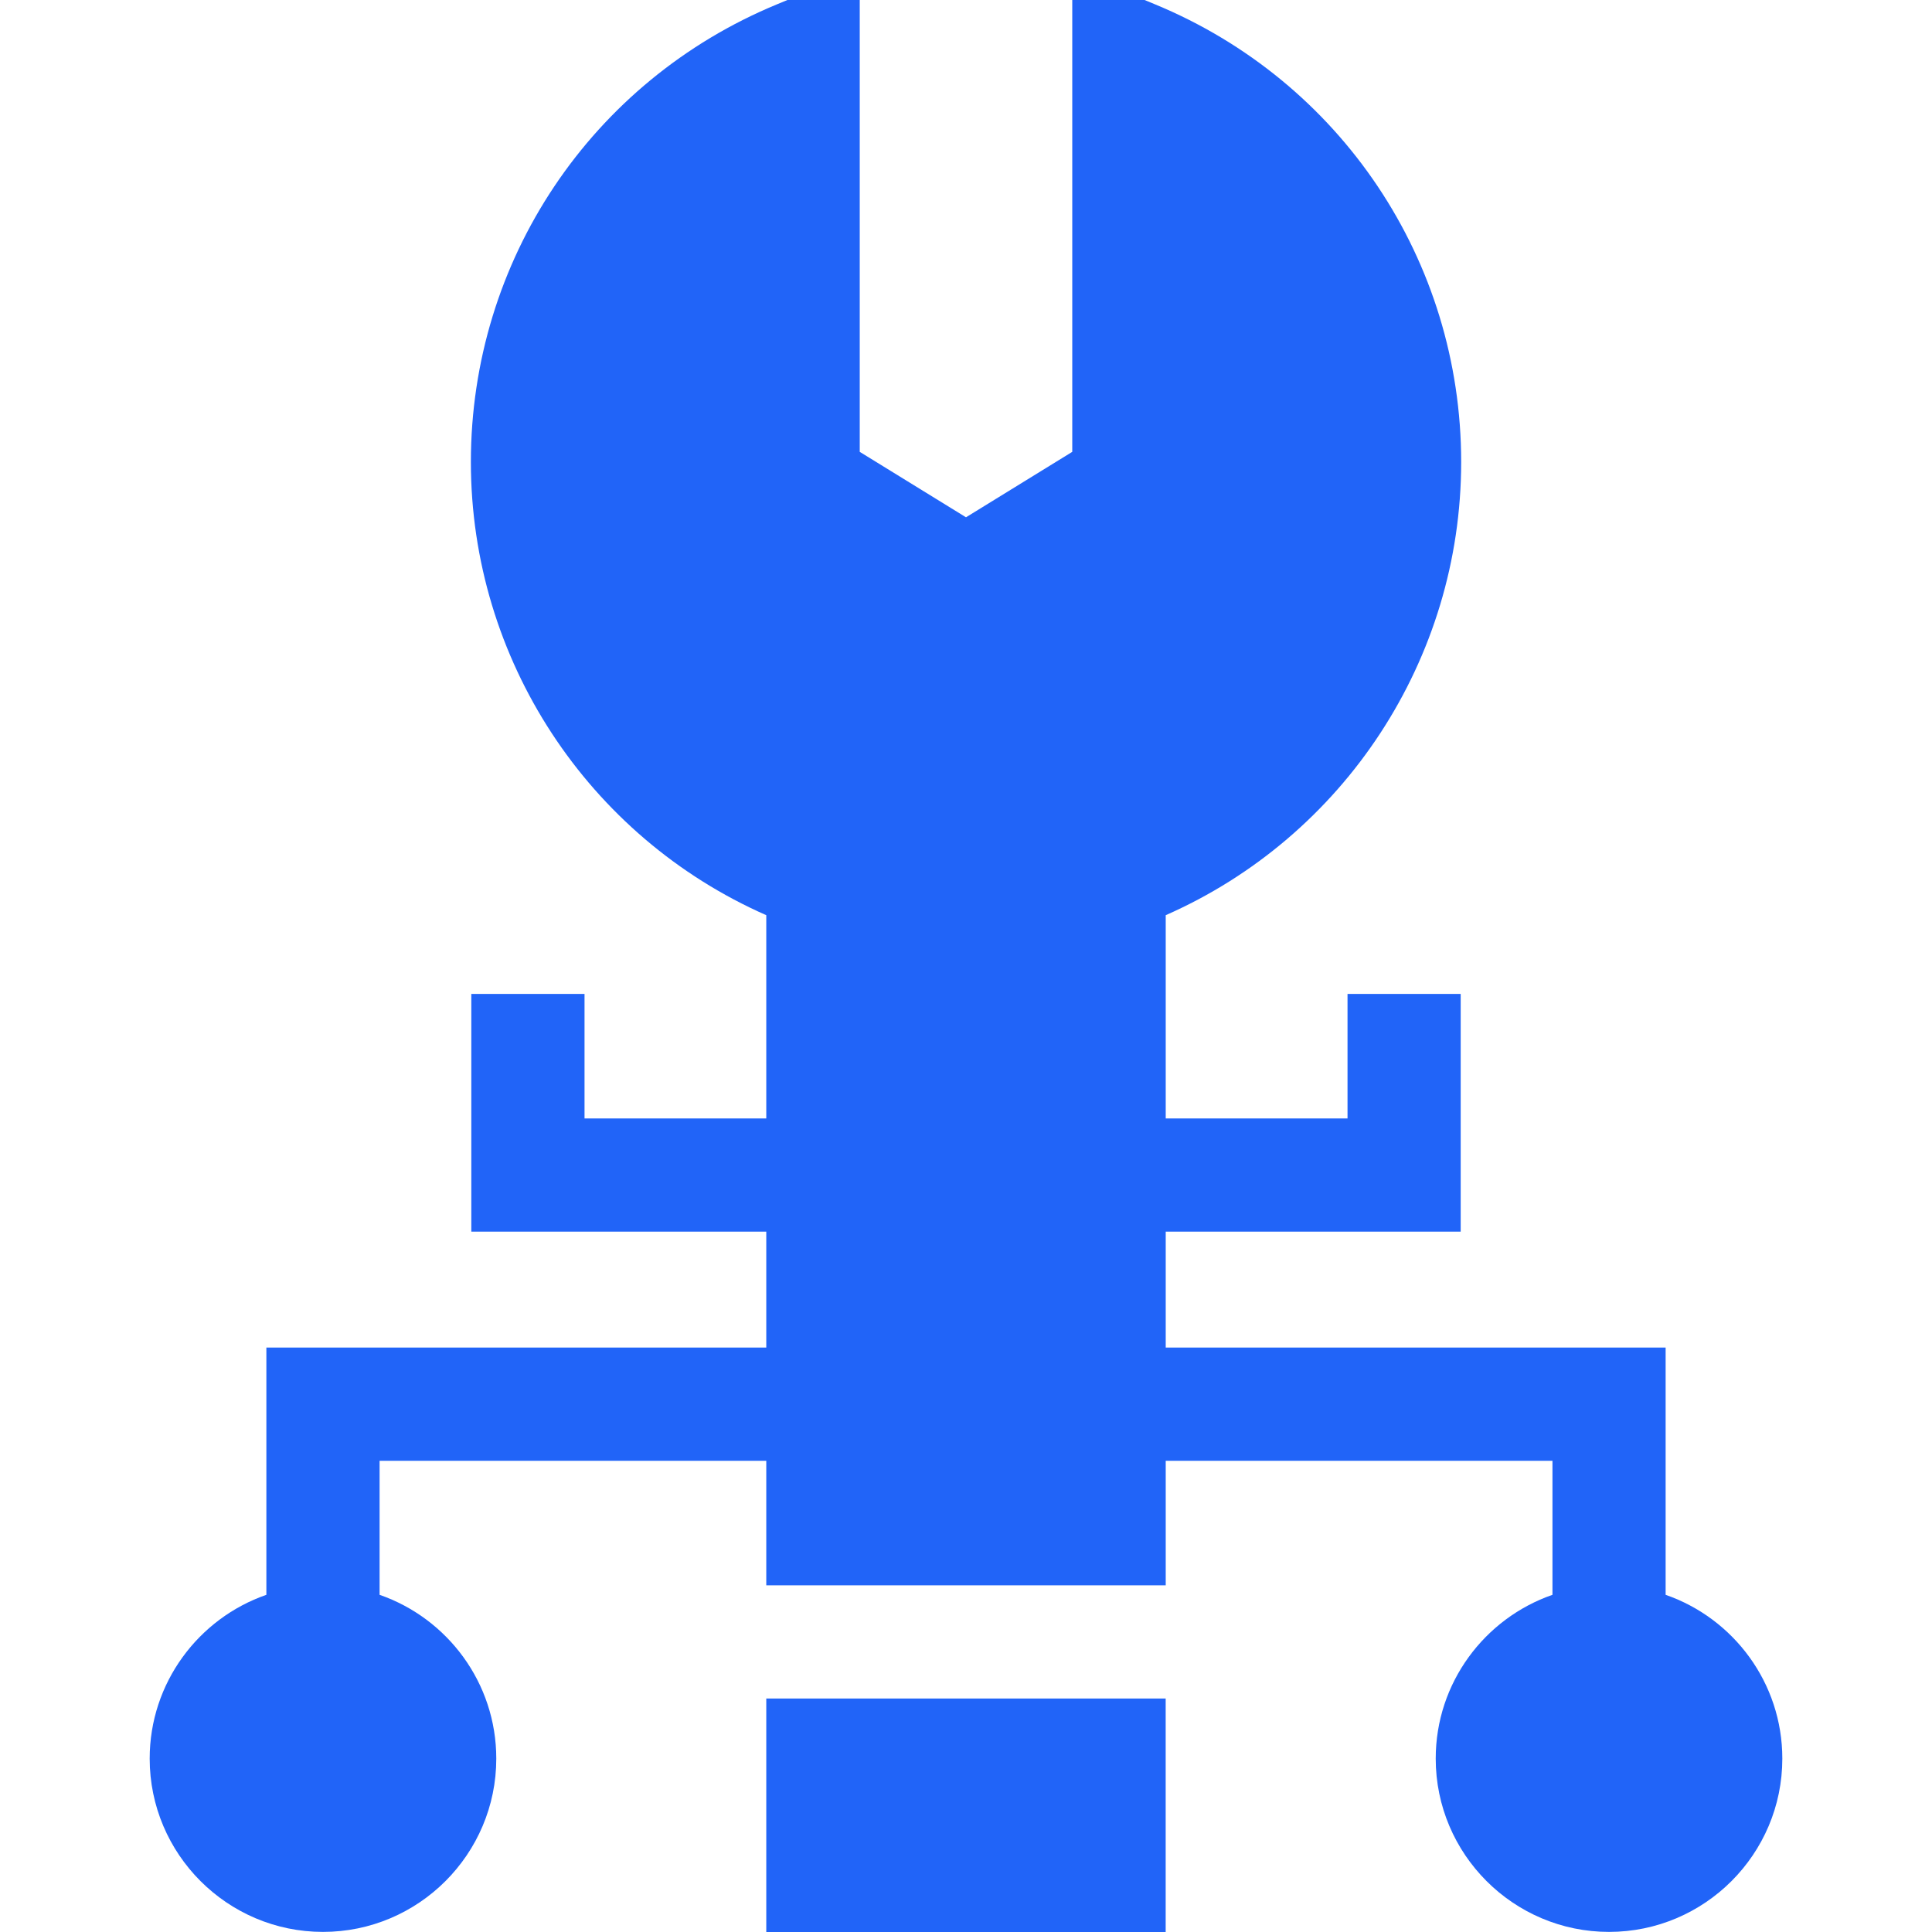 <svg width="40" height="40" viewBox="0 0 40 40" fill="none" xmlns="http://www.w3.org/2000/svg">
<path d="M15.865 35.166H24.134V40H15.865V35.166Z" fill="#2164F8"/>
<path d="M34.485 33.019V27.9H24.135V25.5H30.242V20.578H27.899V23.156H24.135V18.948C27.826 17.323 30.252 13.652 30.252 9.565C30.252 5.4 27.763 1.68 23.912 0.089L23.697 0H22.2V9.355L20 10.71L17.8 9.355V0H16.303L16.088 0.089C12.237 1.68 9.749 5.4 9.749 9.565C9.749 13.652 12.174 17.323 15.865 18.948V23.156H12.102V20.578H9.758V25.5H15.865V27.9H5.515V33.019C4.111 33.506 3.099 34.842 3.099 36.41C3.099 38.388 4.709 39.998 6.687 39.998C8.666 39.998 10.275 38.388 10.275 36.41C10.275 34.842 9.264 33.506 7.859 33.019V30.244H15.865V32.822H24.135V30.244H32.142V33.019C30.737 33.506 29.725 34.842 29.725 36.41C29.725 38.388 31.335 39.998 33.313 39.998C35.292 39.998 36.901 38.388 36.901 36.41C36.901 34.842 35.89 33.506 34.485 33.019Z" fill="#2164F8"/>
</svg>
